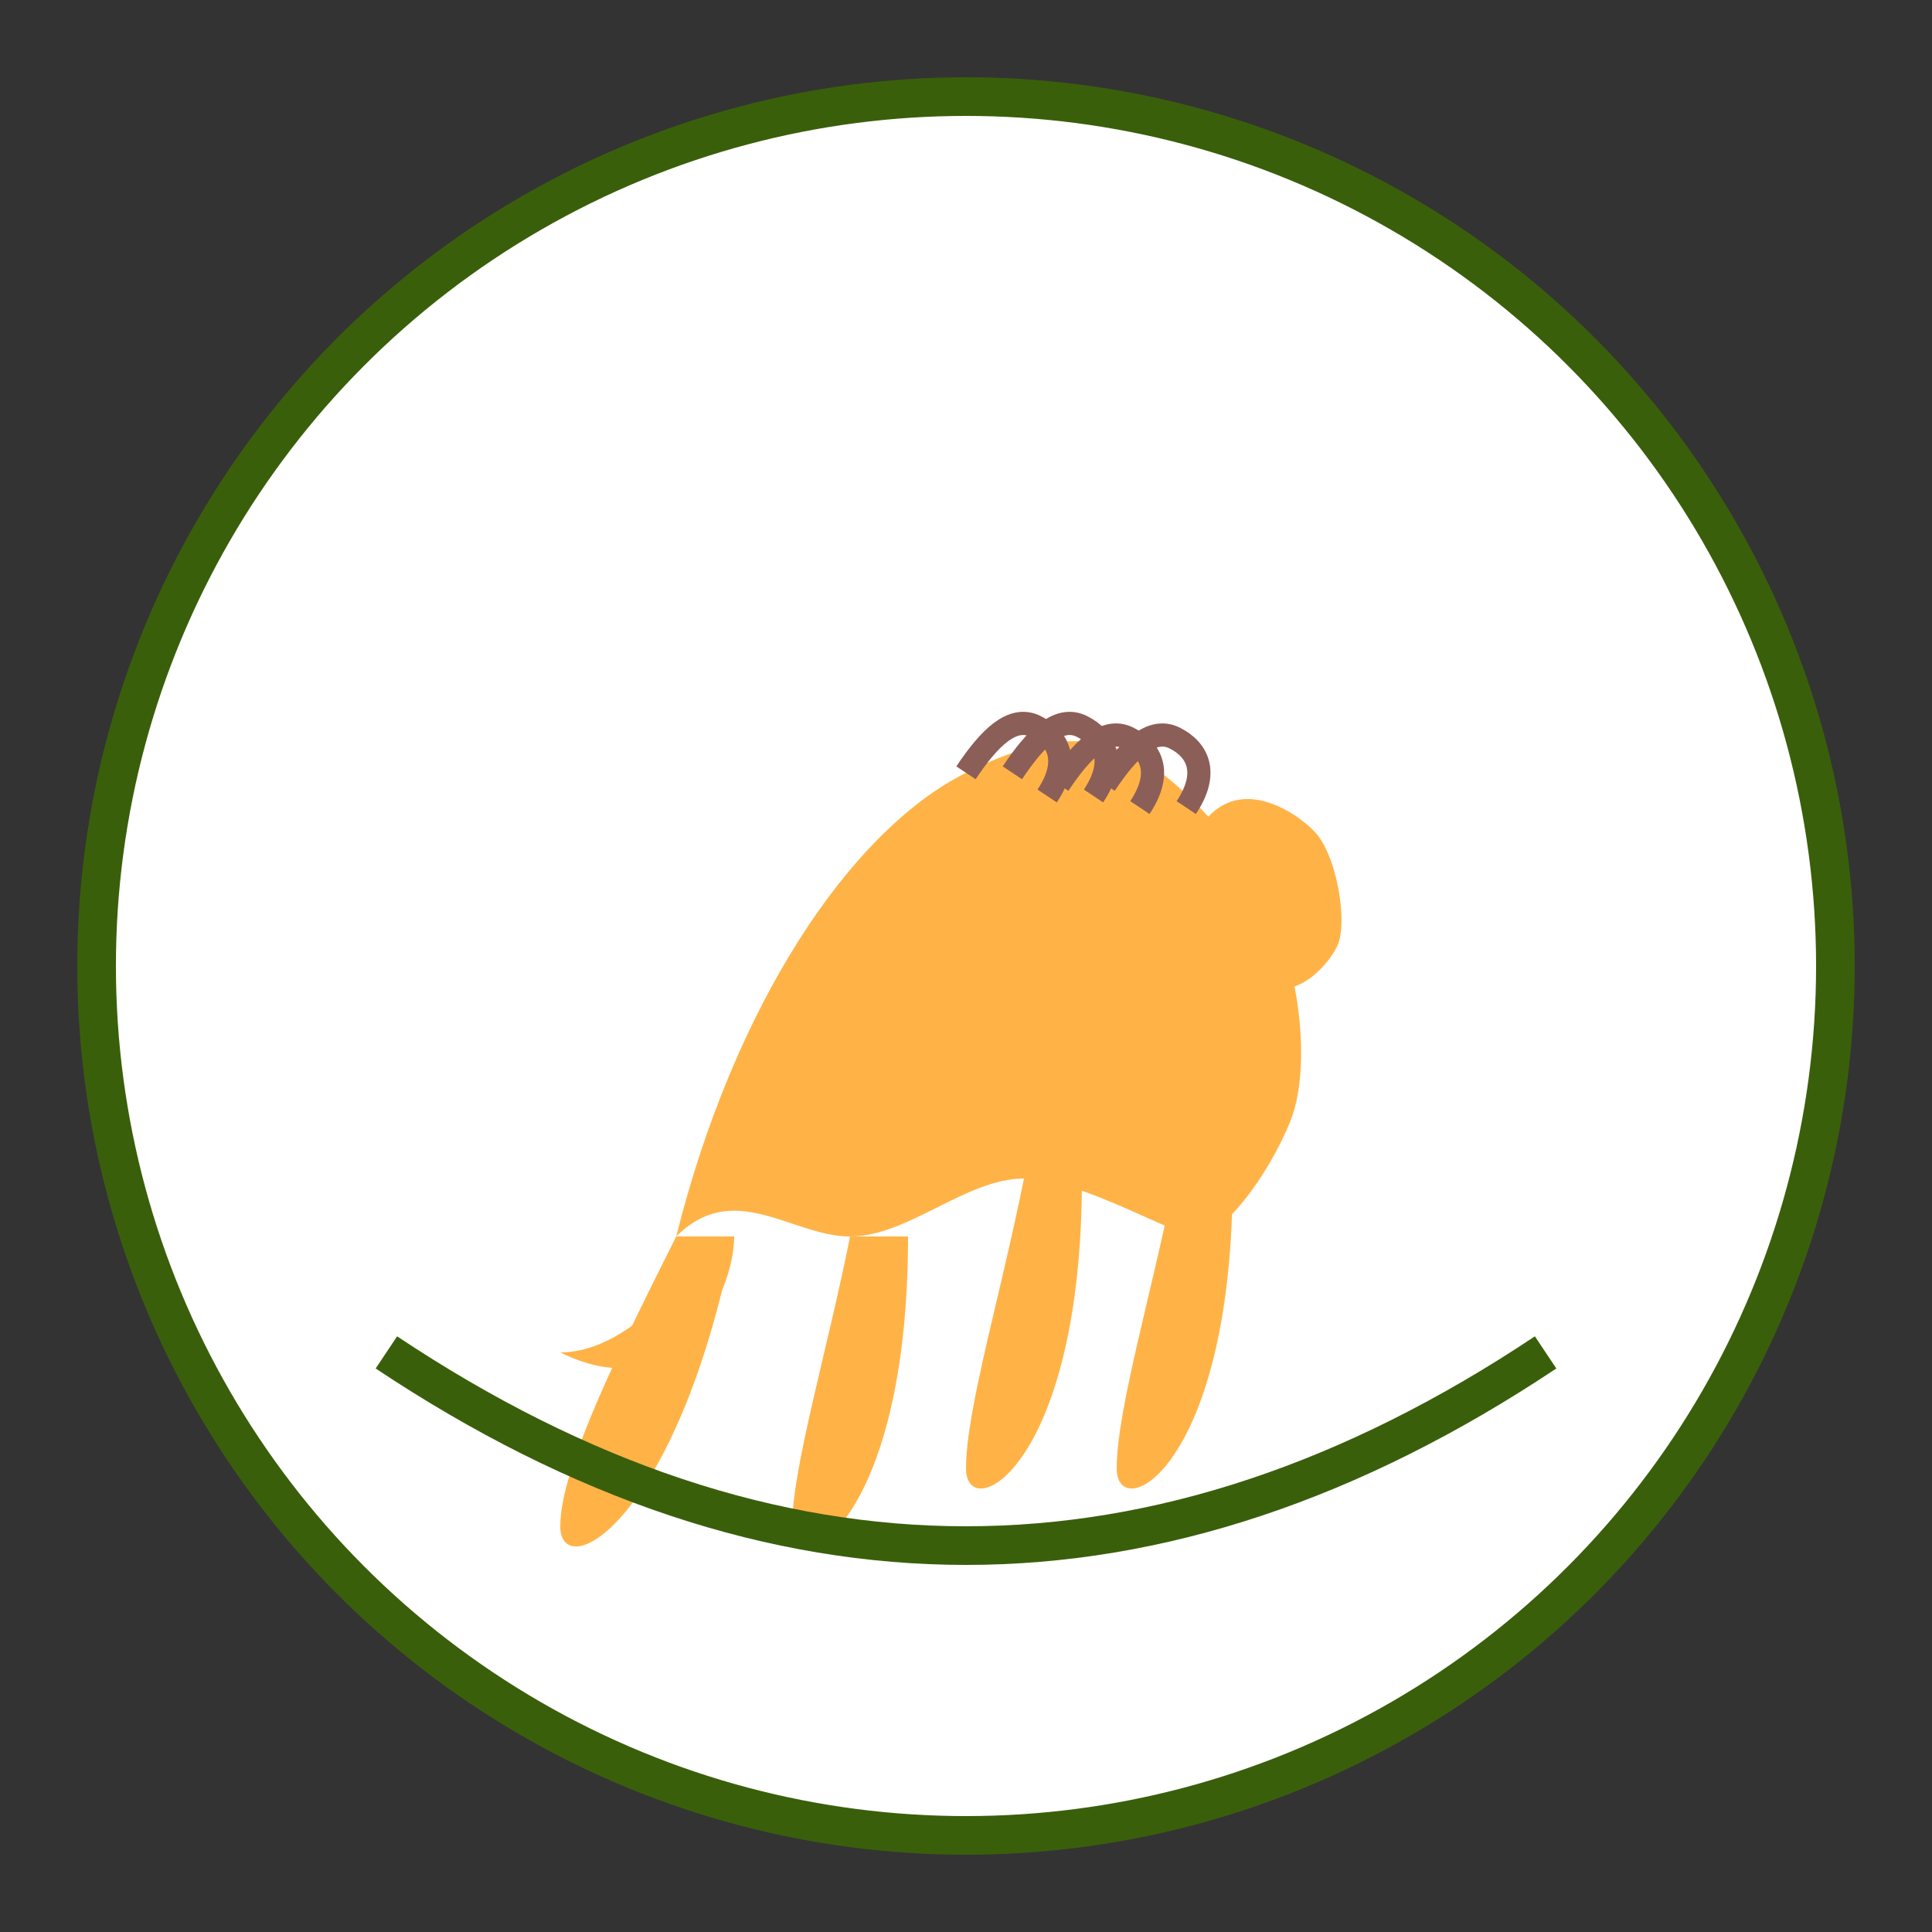 <?xml version="1.0" encoding="UTF-8"?>
<svg width="100" height="100" viewBox="0 0 100 100" xmlns="http://www.w3.org/2000/svg">
  <rect x="0" y="0" width="100" height="100" fill="#333333" stroke="none"/>
  <!-- Horse icon -->
  <circle cx="50" cy="50" r="45" fill="#FFFFFF" stroke="#3A5F0B" stroke-width="2"/>
  
  <!-- Stylized horse -->
  <g transform="translate(20, 25) scale(0.6)">
    <path d="M70,30 C73,25 78,28 80,30 C82,32 83,38 82,40 C81,42 78,45 75,43 C72,41 70,30 70,30 Z" fill="#FFB347"/> <!-- Horse ear -->
    <path d="M25,65 C30,45 40,30 50,25 C60,20 65,22 72,30 C79,38 80,50 78,55 C76,60 72,65 70,65 C68,65 60,60 55,60 C50,60 45,65 40,65 C35,65 30,60 25,65 Z" fill="#FFB347"/> <!-- Horse body -->
    <path d="M28,65 C25,70 20,75 15,75 C25,80 30,70 30,65 Z" fill="#FFB347"/> <!-- Horse tail -->
    <path d="M25,65 C20,75 15,85 15,90 C15,95 25,90 30,65 Z" fill="#FFB347"/> <!-- Horse leg -->
    <path d="M40,65 C38,75 35,85 35,90 C35,95 45,90 45,65 Z" fill="#FFB347"/> <!-- Horse leg -->
    <path d="M55,60 C53,70 50,80 50,85 C50,90 60,85 60,60 Z" fill="#FFB347"/> <!-- Horse leg -->
    <path d="M68,60 C66,70 63,80 63,85 C63,90 73,85 73,60 Z" fill="#FFB347"/> <!-- Horse leg -->
    
    <!-- Horse mane -->
    <path d="M50,25 C52,22 54,20 56,21 C58,22 59,24 57,27 M54,25 C56,22 58,20 60,21 C62,22 63,24 61,27 M58,26 C60,23 62,21 64,22 C66,23 67,25 65,28 M62,26 C64,23 66,21 68,22 C70,23 71,25 69,28" stroke="#8C5E58" stroke-width="2" fill="none"/>
  </g>
  
  <!-- Decorative curved line around the bottom -->
  <path d="M20,70 Q50,90 80,70" stroke="#3A5F0B" stroke-width="2" fill="none"/>
</svg>
